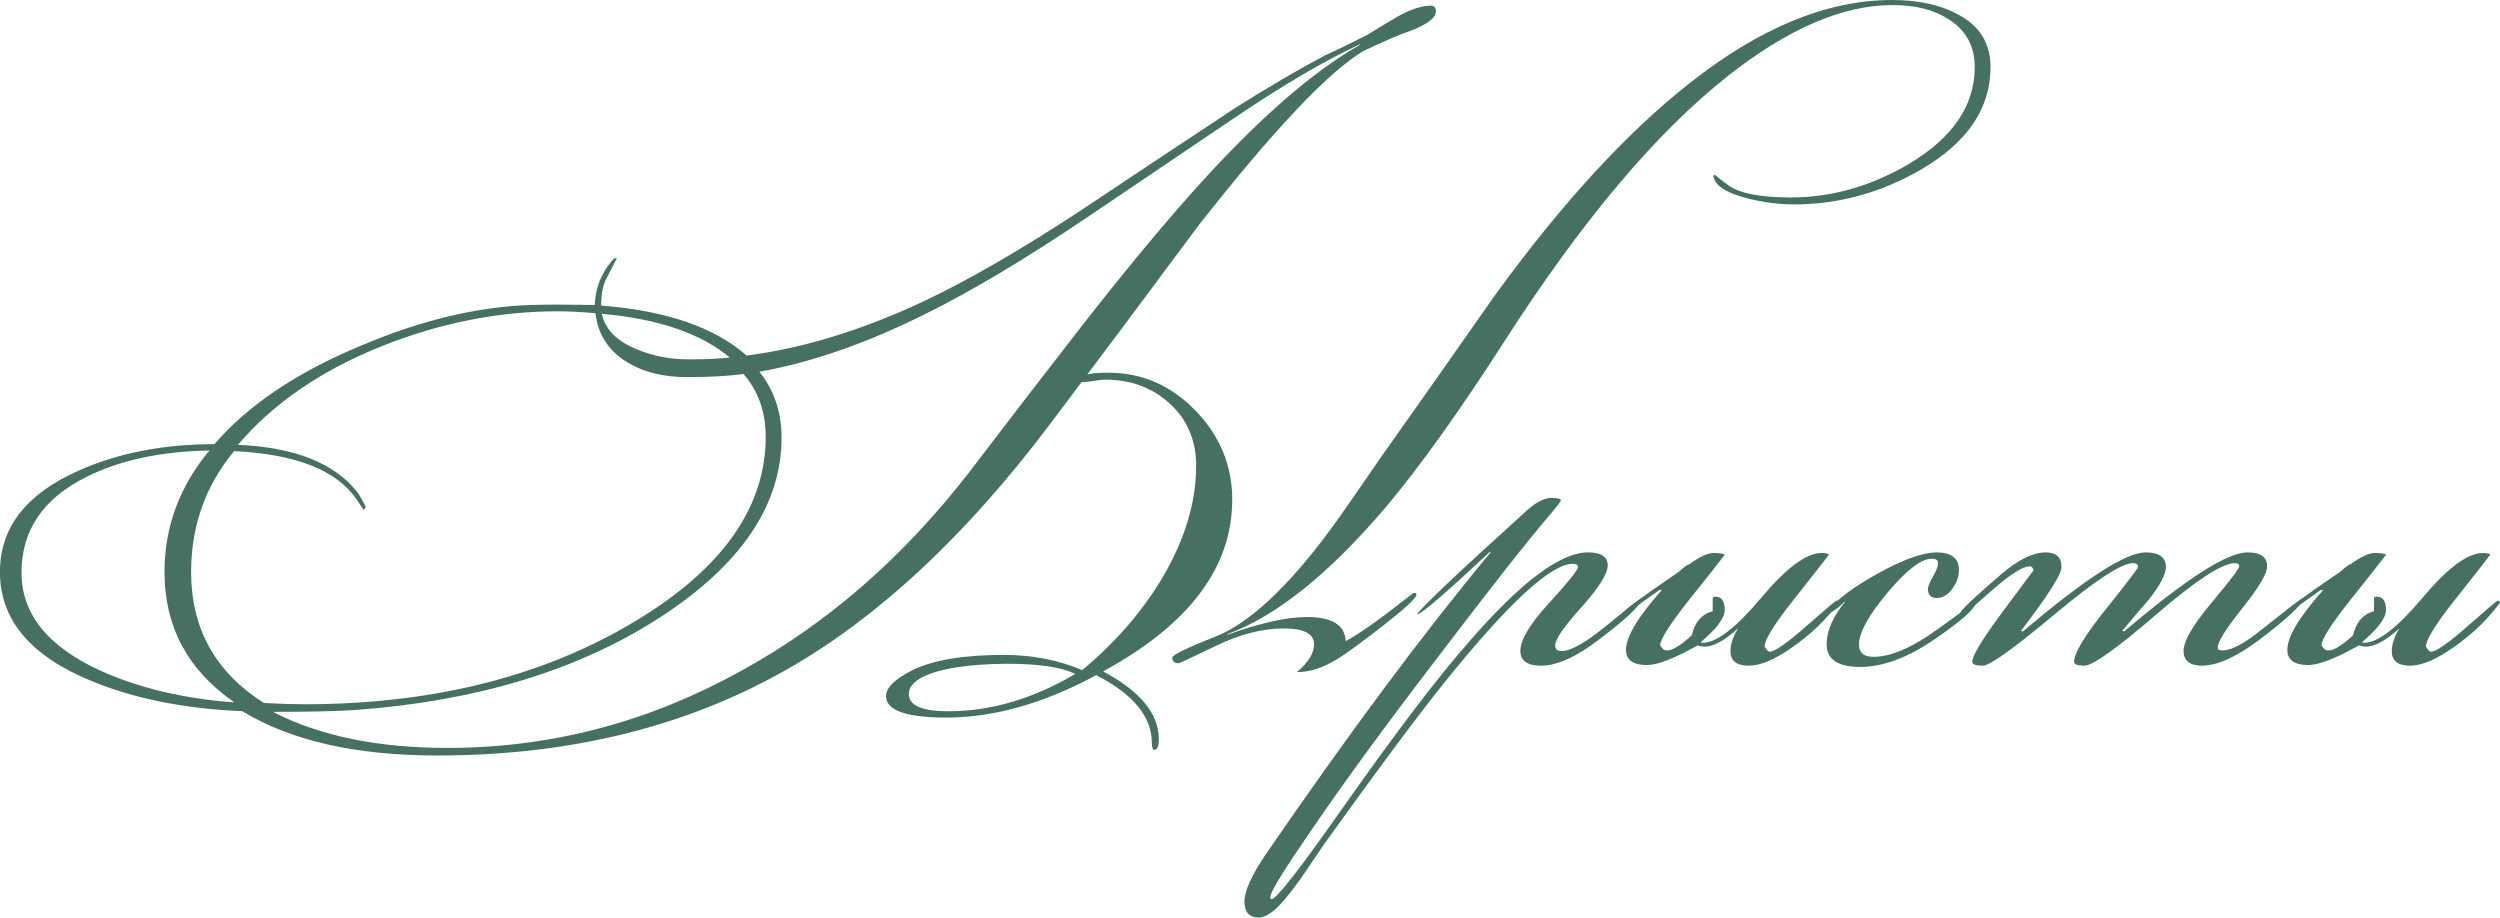 <?xml version="1.0" encoding="UTF-8"?> <svg xmlns="http://www.w3.org/2000/svg" xmlns:xlink="http://www.w3.org/1999/xlink" xmlns:xodm="http://www.corel.com/coreldraw/odm/2003" xml:space="preserve" width="272.689mm" height="100.082mm" version="1.1" style="shape-rendering:geometricPrecision; text-rendering:geometricPrecision; image-rendering:optimizeQuality; fill-rule:evenodd; clip-rule:evenodd" viewBox="0 0 922.74 338.66"> <defs> <style type="text/css"> .fil1 {fill:#46705F} .fil0 {fill:#46705F;fill-rule:nonzero} </style> </defs> <g id="Слой_x0020_1">  <path class="fil0" d="M606.01 220.94c-0.31,2.37 -5.68,7.47 -16.12,15.34 -8.25,6.27 -15.26,9.42 -21.02,9.42 -5.14,0 -7.71,-1.83 -7.71,-5.45 0,-4.09 3.54,-10 10.63,-17.71 7.09,-7.75 10.63,-12.15 10.63,-13.28 0,-0.78 -0.62,-1.17 -1.87,-1.17 -8.1,0 -23.83,14.52 -47.18,43.52 -9.34,11.56 -24.21,31.49 -44.61,59.91 -2.96,4.36 -5.92,8.72 -8.88,13.08 -4.2,5.8 -7.4,9.58 -9.58,11.37 -2.18,1.79 -4.05,2.69 -5.61,2.69 -3.58,0 -5.37,-1.95 -5.37,-5.84 0,-3.89 2.57,-9.62 7.71,-17.25 30.83,-44.93 58.55,-82.14 83.15,-111.69l-0.23 -0.23c-16.51,15.42 -25.46,23.12 -26.86,23.12l0 0c0.78,-1.87 14.25,-14.64 40.41,-38.31 3.43,-3.11 6.46,-4.67 9.11,-4.67 2.34,0 3.5,0.31 3.5,0.93 0,0.31 -1.25,1.95 -3.74,4.91 -8.56,9.97 -22.89,28.19 -42.98,54.66 -18.38,23.98 -33.56,44.77 -45.55,62.37 -9.97,14.48 -14.95,22.58 -14.95,24.29l0 0.7c0.16,0.16 0.31,0.23 0.47,0.23 1.71,0 10.36,-11.1 25.93,-33.25 19.62,-27.91 35.19,-48.43 46.72,-61.51 19.15,-22.15 33.87,-33.25 44.15,-33.25 4.83,0 7.24,1.6 7.24,4.75 0,3.15 -3.23,8.29 -9.69,15.49 -6.46,7.16 -9.69,11.87 -9.69,14.05 0,1.44 0.78,2.14 2.34,2.14 3.43,0 9.03,-3.19 16.82,-9.58 7.79,-6.38 12.07,-9.65 12.85,-9.81z"></path> <path class="fil0" d="M678.65 222.34c0,0.16 -0.7,1.09 -2.1,2.8 -4.05,4.98 -8.95,9.5 -14.72,13.55 -6.54,4.67 -11.99,7.01 -16.35,7.01 -4.52,0 -6.77,-1.79 -6.77,-5.37 0,-2.49 0.93,-5.29 2.8,-8.41 -4.98,4.52 -9.11,6.77 -12.38,6.77 -0.62,0 -1.48,-0.16 -2.57,-0.47 -8.56,4.83 -14.79,7.24 -18.69,7.24 -5.14,0 -7.71,-1.87 -7.71,-5.61 0,-4.83 4.44,-12.22 13.31,-22.19l-1.17 0.23c-8.41,6.07 -12.77,9.11 -13.08,9.11l-0.23 -0.7c0,-0.78 6.85,-5.84 20.55,-15.18 0.78,-0.62 1.71,-1.4 2.8,-2.34 0.62,-0.31 1.09,-0.54 1.4,-0.7 3.74,-2.65 6.62,-3.97 8.64,-3.97 2.49,0 3.89,0.23 4.2,0.7 -4.36,5.61 -8.8,11.21 -13.31,16.82 -7.01,8.88 -10.51,14.4 -10.51,16.58 0.16,0.16 0.43,0.51 0.82,1.05 0.39,0.55 0.97,0.82 1.75,0.82 2.02,0 5.06,-1.87 9.11,-5.61 1.09,-4.83 3.66,-7.79 7.71,-8.88l0 -4.91 0.23 -0.23c0.16,-0.16 0.39,-0.23 0.7,-0.23 2.34,0 3.5,1.64 3.5,4.91 0,2.96 -2.96,6.93 -8.88,11.91l0.7 0.23c5.14,0 12.34,-5.53 21.61,-16.58 9.27,-11.06 16.7,-16.58 22.31,-16.58 1.09,0 2.02,0.16 2.8,0.47 -0.47,0.78 -4.91,6.46 -13.31,17.05 -7.01,8.88 -10.51,14.56 -10.51,17.05 0.78,1.25 1.4,1.87 1.87,1.87 1.87,0 6.38,-3.15 13.55,-9.46 7.16,-6.31 10.9,-9.46 11.21,-9.46l0.47 0.23c0.16,0 0.23,0.16 0.23,0.47z"></path> <path class="fil0" d="M729.1 222.57c0,2.02 -4.98,6.46 -14.95,13.31 -9.97,6.85 -19.15,10.28 -27.56,10.28 -8.25,0 -12.38,-2.8 -12.38,-8.41 0,-4.83 2.26,-10.04 6.77,-15.65l-0.23 0c-1.36,1.56 -3.54,3.19 -6.54,4.91l0 -0.47c0,-0.31 0.08,-0.62 0.23,-0.93 3.58,-4.44 9.93,-9.15 19.08,-14.17 9.15,-5.02 16.27,-7.55 21.37,-7.55 5.41,0 8.14,2.18 8.14,6.54 0,2.34 -0.82,4.63 -2.45,6.89 -1.64,2.26 -3.54,3.39 -5.72,3.39 -2.18,0 -3.27,-1.09 -3.27,-3.27 0,-0.93 0.62,-2.49 1.87,-4.67 1.25,-2.18 1.87,-3.81 1.87,-4.91 0,-1.09 -0.78,-1.64 -2.34,-1.64 -3.89,0 -9.34,4.2 -16.35,12.57 -7.01,8.37 -10.51,14.75 -10.51,19.15 0,3 1.79,4.48 5.37,4.48 6.38,0 14.21,-3.35 23.47,-10.04 9.27,-6.7 13.9,-10.04 13.9,-10.04l0.23 0 0 0.23z"></path> <path class="fil0" d="M849.86 221.17c0,1.91 -5.37,6.93 -16.12,15.1 -8.41,6.27 -15.42,9.42 -21.02,9.42 -4.52,0 -6.77,-1.83 -6.77,-5.45 0,-3.62 3.43,-9.54 10.28,-17.71 6.85,-8.21 10.28,-12.69 10.28,-13.51 0,-0.78 -0.55,-1.17 -1.64,-1.17 -4.67,0 -14.33,6.31 -28.96,18.92 -14.64,12.61 -23.51,18.92 -26.63,18.92 -2.49,0 -3.74,-0.47 -3.74,-1.44 0,-3.19 3.93,-9.69 11.8,-19.5 7.86,-9.81 11.8,-14.99 11.8,-15.46 0,-0.97 -0.62,-1.44 -1.87,-1.44 -4.2,0 -13.86,6.31 -28.96,18.92 -15.1,12.61 -23.9,18.92 -26.39,18.92 -2.65,0 -3.97,-0.47 -3.97,-1.44 0,-2.22 3.74,-8.37 11.21,-18.45 7.47,-10.08 11.29,-15.18 11.45,-15.34 -0.31,-0.97 -0.78,-1.44 -1.4,-1.44 -2.65,0 -7.4,3.04 -14.25,9.11 -6.85,6.07 -10.36,9.11 -10.51,9.11 -0.62,0 -0.93,-0.31 -0.93,-0.93 0,-0.93 5.06,-5.76 15.18,-14.4 6.23,-5.33 11.68,-8.02 16.35,-8.02 3.89,0 5.84,1.79 5.84,5.41 0,2.69 -4.98,10.51 -14.95,23.55l0.7 0.23c22.89,-19.46 38,-29.2 45.31,-29.2 4.98,0 7.47,1.79 7.47,5.41 0,2.69 -2.1,6.66 -6.31,12.03 -3.27,3.74 -6.54,7.59 -9.81,11.52l0.7 0.23c22.89,-19.46 38.07,-29.2 45.55,-29.2 4.83,0 7.24,1.71 7.24,5.18 0,2.65 -3.04,7.79 -9.11,15.38 -6.07,7.63 -9.11,12.42 -9.11,14.48l0.23 0.93c0.47,0.16 1.01,0.23 1.64,0.23 3.27,0 8.25,-2.73 14.95,-8.18 8.41,-6.7 13.24,-10.36 14.48,-10.98l0 0.23z"></path> <path class="fil0" d="M922.74 222.34c0,0.16 -0.7,1.09 -2.1,2.8 -4.05,4.98 -8.95,9.5 -14.72,13.55 -6.54,4.67 -11.99,7.01 -16.35,7.01 -4.52,0 -6.77,-1.79 -6.77,-5.37 0,-2.49 0.93,-5.29 2.8,-8.41 -4.98,4.52 -9.11,6.77 -12.38,6.77 -0.62,0 -1.48,-0.16 -2.57,-0.47 -8.56,4.83 -14.79,7.24 -18.69,7.24 -5.14,0 -7.71,-1.87 -7.71,-5.61 0,-4.83 4.44,-12.22 13.31,-22.19l-1.17 0.23c-8.41,6.07 -12.77,9.11 -13.08,9.11l-0.23 -0.7c0,-0.78 6.85,-5.84 20.55,-15.18 0.78,-0.62 1.71,-1.4 2.8,-2.34 0.62,-0.31 1.09,-0.54 1.4,-0.7 3.74,-2.65 6.62,-3.97 8.64,-3.97 2.49,0 3.89,0.23 4.2,0.7 -4.36,5.61 -8.8,11.21 -13.31,16.82 -7.01,8.88 -10.51,14.4 -10.51,16.58 0.16,0.16 0.43,0.51 0.82,1.05 0.39,0.55 0.97,0.82 1.75,0.82 2.02,0 5.06,-1.87 9.11,-5.61 1.09,-4.83 3.66,-7.79 7.71,-8.88l0 -4.91 0.23 -0.23c0.16,-0.16 0.39,-0.23 0.7,-0.23 2.34,0 3.5,1.64 3.5,4.91 0,2.96 -2.96,6.93 -8.88,11.91l0.7 0.23c5.14,0 12.34,-5.53 21.61,-16.58 9.27,-11.06 16.7,-16.58 22.31,-16.58 1.09,0 2.02,0.16 2.8,0.47 -0.47,0.78 -4.91,6.46 -13.31,17.05 -7.01,8.88 -10.51,14.56 -10.51,17.05 0.78,1.25 1.4,1.87 1.87,1.87 1.87,0 6.38,-3.15 13.55,-9.46 7.16,-6.31 10.9,-9.46 11.21,-9.46l0.47 0.23c0.16,0 0.23,0.16 0.23,0.47z"></path> <g id="_2661060299952"> <path class="fil0" d="M529.99 4.17c0,2.34 -2.96,4.67 -8.88,7.01 -4.2,1.4 -10.2,3.97 -17.99,7.71 -12.77,7.63 -32.93,28.96 -60.5,64 -18.37,24.76 -36.83,49.44 -55.36,74.04 -30.68,40.64 -62.68,70.54 -96,89.69 -37.37,21.49 -80.66,32.23 -129.87,32.23 -30.05,0 -54.03,-5.45 -71.94,-16.35 -21.49,-0.93 -40.1,-4.67 -55.83,-11.21 -22.42,-9.19 -33.64,-22.58 -33.64,-40.18 0,-16.35 9.65,-28.81 28.96,-37.37 14.64,-6.54 31.38,-9.81 50.22,-9.81 12.3,-14.33 30.21,-26.39 53.72,-36.2 22.27,-9.5 43.37,-14.56 63.3,-15.18 5.45,-0.16 13.24,-0.16 23.36,0 0.16,-5.29 1.79,-10.12 4.9,-14.48 1.4,-1.87 2.26,-2.8 2.57,-2.8l0.7 0c-1.25,2.49 -2.53,4.98 -3.85,7.47 -1.32,2.49 -1.99,5.84 -1.99,10.04 23.98,1.87 41.89,8.02 53.72,18.45 20.55,-2.65 42.04,-9.19 64.47,-19.62 16.66,-7.79 36.36,-19.15 59.1,-34.1 18.69,-12.46 37.45,-24.92 56.29,-37.37 12.3,-7.79 23.59,-14.4 33.87,-19.85 3.58,-1.56 8.72,-4.05 15.42,-7.47 3.74,-2.34 7.47,-4.59 11.21,-6.77 4.83,-2.65 8.88,-3.97 12.15,-3.97 1.25,0 1.87,0.7 1.87,2.1zm-28.03 12.38l0 -0.23c-13.08,6.07 -28.73,15.26 -46.95,27.6 -18.22,12.3 -36.44,24.6 -54.66,36.91 -22.27,14.99 -41.73,26.59 -58.39,34.84 -21.8,10.94 -42.36,18.1 -61.67,21.53 5.45,6.85 8.18,14.95 8.18,24.29 0,24.95 -15.03,47.11 -45.08,66.53 -30.05,19.39 -67.43,30.75 -112.12,34.02 -6.38,0.47 -16.43,0.7 -30.13,0.7l0 0.23c17.13,8.72 38.46,13.08 64,13.08 38,0 74.04,-9.42 108.15,-28.3 31.92,-17.44 60.11,-42.01 84.56,-73.62 13.55,-17.79 27.17,-35.47 40.88,-53.1 16.04,-20.55 30.29,-37.76 42.75,-51.66 22.89,-25.38 43.06,-43.02 60.5,-52.83zm-232.65 115.39c-10.59,-8.88 -26.32,-14.25 -47.18,-16.12 1.25,5.76 5.53,10.12 12.85,13.08 5.92,2.49 12.3,3.74 19.15,3.74 7.01,0 12.07,-0.23 15.18,-0.7zm13.31 29.2c0,-9.03 -2.73,-16.74 -8.18,-23.12 -5.45,0.78 -12.38,1.17 -20.79,1.17 -8.72,0 -16.04,-1.79 -21.96,-5.37 -7.01,-4.2 -10.98,-10.28 -11.91,-18.22 -5.45,-0.47 -10.12,-0.7 -14.01,-0.7 -21.49,0 -42.9,4.2 -64.23,12.61 -22.73,9.03 -40.64,21.26 -53.72,36.67 20.87,0.93 35.5,6.7 43.91,17.28 0.93,1.25 2.02,3.11 3.27,5.61l-0.7 1.17c-0.16,-0.16 -1.01,-1.4 -2.57,-3.74 -7.32,-10.9 -22.42,-16.9 -45.31,-17.99 -10.59,12.77 -15.88,27.64 -15.88,44.61 0,20.87 8.95,36.98 26.86,48.35 5.92,0.31 10.74,0.47 14.48,0.47l2.34 0c48.27,-0.31 89.46,-11.21 123.56,-32.7 29.9,-18.84 44.85,-40.88 44.85,-66.1zm-196.44 98.1l0 -0.23c-16.97,-11.83 -25.46,-27.8 -25.46,-47.88 0,-16.66 5.53,-31.61 16.58,-44.85 -17.75,0.31 -32.78,3.5 -45.08,9.58 -16.19,7.94 -24.29,19.78 -24.29,35.5 0,15.26 9.73,27.33 29.2,36.2 14.17,6.38 30.52,10.28 49.05,11.68z"></path> <path class="fil0" d="M454.8 184.5c0,24.92 -15.88,46.02 -47.65,63.3 13.7,7.32 20.56,15.65 20.56,24.99 0,2.65 -0.55,3.97 -1.64,3.97 -0.62,0 -0.93,-0.86 -0.93,-2.57 0,-9.65 -6.85,-17.99 -20.56,-24.99 -19.31,10.43 -37.76,15.65 -55.36,15.65 -14.79,0 -22.19,-2.65 -22.19,-7.94 0,-3.11 3.27,-6.31 9.81,-9.58 7.63,-3.74 18.84,-5.61 33.64,-5.61 10.43,0 20.09,1.87 28.96,5.61 11.99,-9.97 21.72,-21.1 29.2,-33.4 8.56,-14.33 12.85,-28.34 12.85,-42.04 0,-9.34 -3.23,-16.97 -9.69,-22.89 -6.46,-5.92 -14.44,-8.88 -23.94,-8.88 -0.93,0 -2.34,0.16 -4.2,0.47 -1.87,0.31 -3.27,0.47 -4.2,0.47 0,0 -0.39,-0.08 -1.17,-0.23l-0.93 -0.93c1.4,-1.56 5.29,-2.34 11.68,-2.34 12.46,0 23.2,4.67 32.23,14.01 9.03,9.34 13.55,20.32 13.55,32.93zm-57.93 64.23c-5.14,-2.49 -13.47,-3.74 -24.99,-3.74 -7.47,0 -14.4,0.55 -20.79,1.64 -10.43,2.02 -15.65,5.22 -15.65,9.58 0,4.2 4.9,6.31 14.72,6.31 15.57,0 31.14,-4.59 46.72,-13.78z"></path> </g> <path class="fil1" d="M507.2 172.38c-5.45,7.79 -10.7,15.72 -16.35,23.36 -16,21.64 -30.29,34.57 -42.28,39.24 -10.59,4.2 -15.88,6.77 -15.88,7.71 0,1.4 0.78,2.1 2.34,2.1 0.31,0 4.9,-2.14 13.78,-6.42 8.88,-4.28 17.21,-6.42 24.99,-6.42 7.47,0 11.21,1.95 11.21,5.84 0,3.27 -2.1,6.7 -6.31,10.28 4.83,0 9.97,-1.71 15.42,-5.14 3.43,-2.18 8.64,-6 15.65,-11.45 8.25,-6.38 12.61,-10.36 13.08,-11.91l-0.23 -0.7 -0.93 0c-12.3,9.65 -20.63,15.57 -24.99,17.75 -0.31,-5.92 -5.06,-8.88 -14.25,-8.88 -7.47,0 -17.29,2.18 -29.43,6.54l0 -0.23c17.91,-6.54 37.29,-22.03 58.16,-46.48 12.61,-14.95 27.33,-35.5 44.15,-61.67 28.5,-44.38 55.98,-77 82.45,-97.87 22.11,-17.44 42.36,-26.16 60.73,-26.16 8.41,0 15.26,1.71 20.55,5.14 6.54,4.05 9.81,9.97 9.81,17.75 0,14.17 -8.1,26.08 -24.29,35.74 -14.01,8.25 -28.57,12.38 -43.68,12.38 -11.06,0 -18.69,-1.48 -22.89,-4.44 -2.34,-1.71 -4.05,-3.04 -5.14,-3.97l-0.47 0.47c0.47,3.58 4.83,6.38 13.08,8.41 5.76,1.4 11.29,2.1 16.58,2.1 16.51,0 32.16,-4.28 46.95,-12.85 17.13,-9.97 25.69,-22.58 25.69,-37.84 0,-8.88 -4.13,-15.42 -12.38,-19.62 -6.38,-3.43 -14.4,-5.14 -24.06,-5.14 -23.83,0 -48.66,10.2 -74.51,30.6 -23.2,18.22 -47.11,44.22 -71.71,78.02 -14.17,20.24 -28.42,40.49 -42.75,60.73l-2.1 3.04z"></path> </g> </svg> 